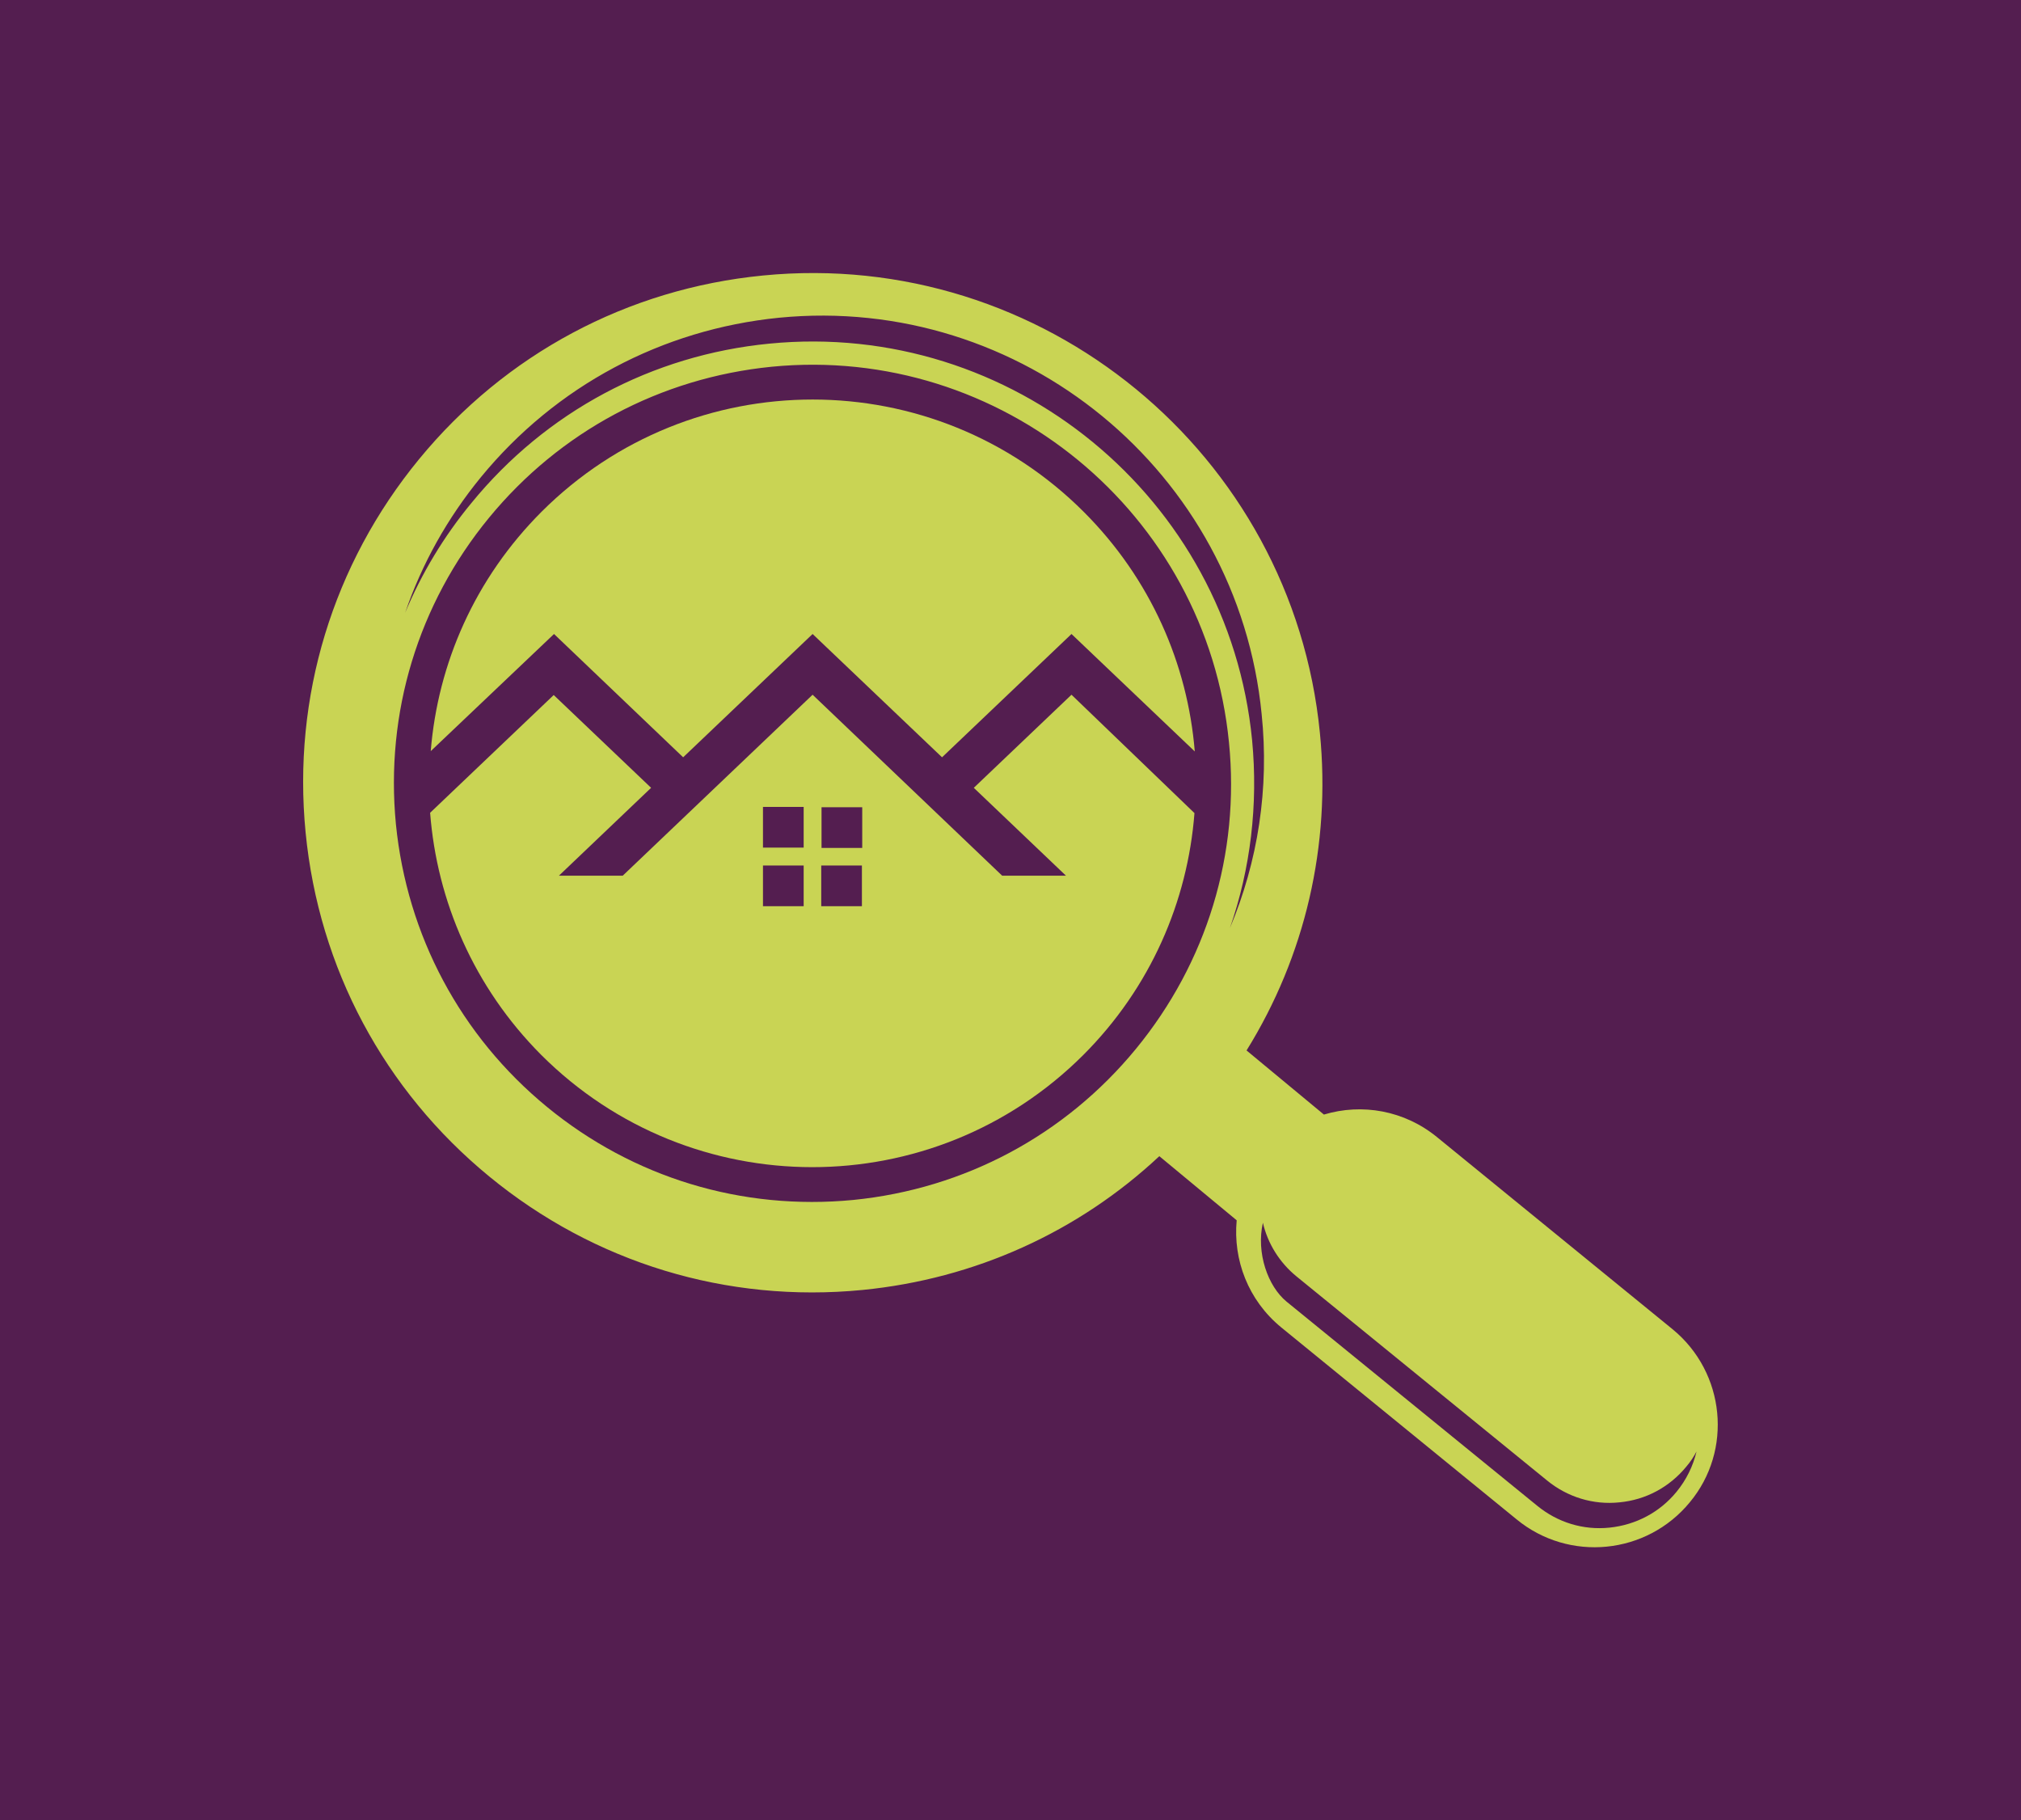<svg width="1000" height="900.591" viewBox="0 0 1000 900.591" xmlns="http://www.w3.org/2000/svg"><defs/><path fill="#541e50" d="M 0 0 L 1000 0 L 1000 1000 L 0 1000 Z"/><path fill="#c9d454" transform="matrix(1.525 0 0 1.525 -13.283 -16.594)" d="M 565.868 469.157 C 564.868 458.957 559.968 449.157 551.468 442.157 L 475.068 379.857 C 464.368 371.057 450.568 368.757 438.268 372.457 L 413.168 351.657 C 432.168 321.057 440.568 285.157 436.968 248.657 L 436.968 248.657 C 428.068 157.957 346.968 91.357 256.268 100.257 C 212.268 104.557 172.668 125.757 144.668 159.857 C 116.668 193.957 103.568 236.957 107.868 280.957 C 112.168 324.957 133.368 364.557 167.468 392.557 C 201.568 420.557 244.568 433.657 288.568 429.357 C 325.068 425.757 358.568 410.557 384.868 385.957 L 409.968 406.757 C 408.768 419.557 413.668 432.657 424.368 441.457 L 500.768 503.757 C 517.768 517.757 542.968 515.257 556.968 498.257 C 563.968 489.857 566.868 479.357 565.868 469.157 Z M 377.268 351.157 C 354.268 379.157 321.668 396.557 285.568 400.157 C 249.468 403.657 214.168 392.957 186.168 369.957 C 158.168 346.957 140.768 314.357 137.168 278.257 C 133.668 242.157 144.368 206.857 167.368 178.857 C 190.368 150.857 222.968 133.457 259.068 129.857 C 333.568 122.557 400.168 177.257 407.468 251.757 L 407.468 251.757 C 411.068 287.857 400.268 323.157 377.268 351.157 Z M 407.768 311.957 C 414.468 292.657 416.968 271.957 414.968 250.957 C 407.268 172.357 336.968 114.657 258.368 122.357 C 220.268 126.057 185.868 144.457 161.668 174.057 C 152.668 184.957 145.468 196.957 140.168 209.657 C 145.568 193.857 153.868 178.957 164.768 165.657 C 189.068 136.057 223.468 117.757 261.468 113.957 C 340.068 106.257 410.368 163.957 418.068 242.557 C 420.568 266.657 416.868 290.357 407.768 311.957 Z M 552.668 494.857 C 547.268 501.457 539.568 505.557 530.968 506.457 C 522.368 507.357 514.068 504.757 507.468 499.357 L 426.168 433.157 C 420.068 428.157 416.268 417.357 418.468 407.557 C 420.068 414.357 423.868 420.457 429.368 424.957 L 510.668 491.157 C 517.268 496.557 525.668 499.157 534.168 498.257 C 542.668 497.457 550.368 493.357 555.868 486.657 C 557.168 485.157 558.268 483.457 559.168 481.757 C 558.068 486.457 555.868 490.957 552.668 494.857 Z"/><path fill="#c9d454" transform="matrix(1.525 0 0 1.525 -13.283 -16.594)" d="M 188.468 216.557 L 230.368 256.557 L 272.368 216.557 L 314.368 256.557 L 356.368 216.557 L 396.368 254.657 C 394.068 226.357 382.068 198.657 360.368 176.957 C 311.768 128.357 233.068 128.357 184.468 176.857 C 162.768 198.557 150.768 226.157 148.468 254.557 L 188.468 216.557 Z"/><path fill="#c9d454" transform="matrix(1.525 0 0 1.525 -13.283 -16.594)" d="M 356.368 236.257 L 324.668 266.457 L 354.568 294.957 L 333.868 294.957 L 272.368 236.257 L 210.768 294.957 L 190.068 294.957 L 219.968 266.457 L 188.368 236.357 L 148.268 274.557 C 150.468 303.157 162.468 331.157 184.268 353.057 C 232.868 401.657 311.568 401.657 360.168 353.157 C 382.068 331.257 394.068 303.257 396.268 274.657 L 356.368 236.257 Z M 269.468 304.857 L 256.268 304.857 L 256.268 291.657 L 269.468 291.657 L 269.468 304.857 Z M 269.468 285.857 L 256.268 285.857 L 256.268 272.657 L 269.468 272.657 L 269.468 285.857 Z M 288.368 304.857 L 275.168 304.857 L 275.168 291.657 L 288.368 291.657 L 288.368 304.857 Z M 288.468 285.957 L 275.268 285.957 L 275.268 272.757 L 288.468 272.757 L 288.468 285.957 Z"/></svg>